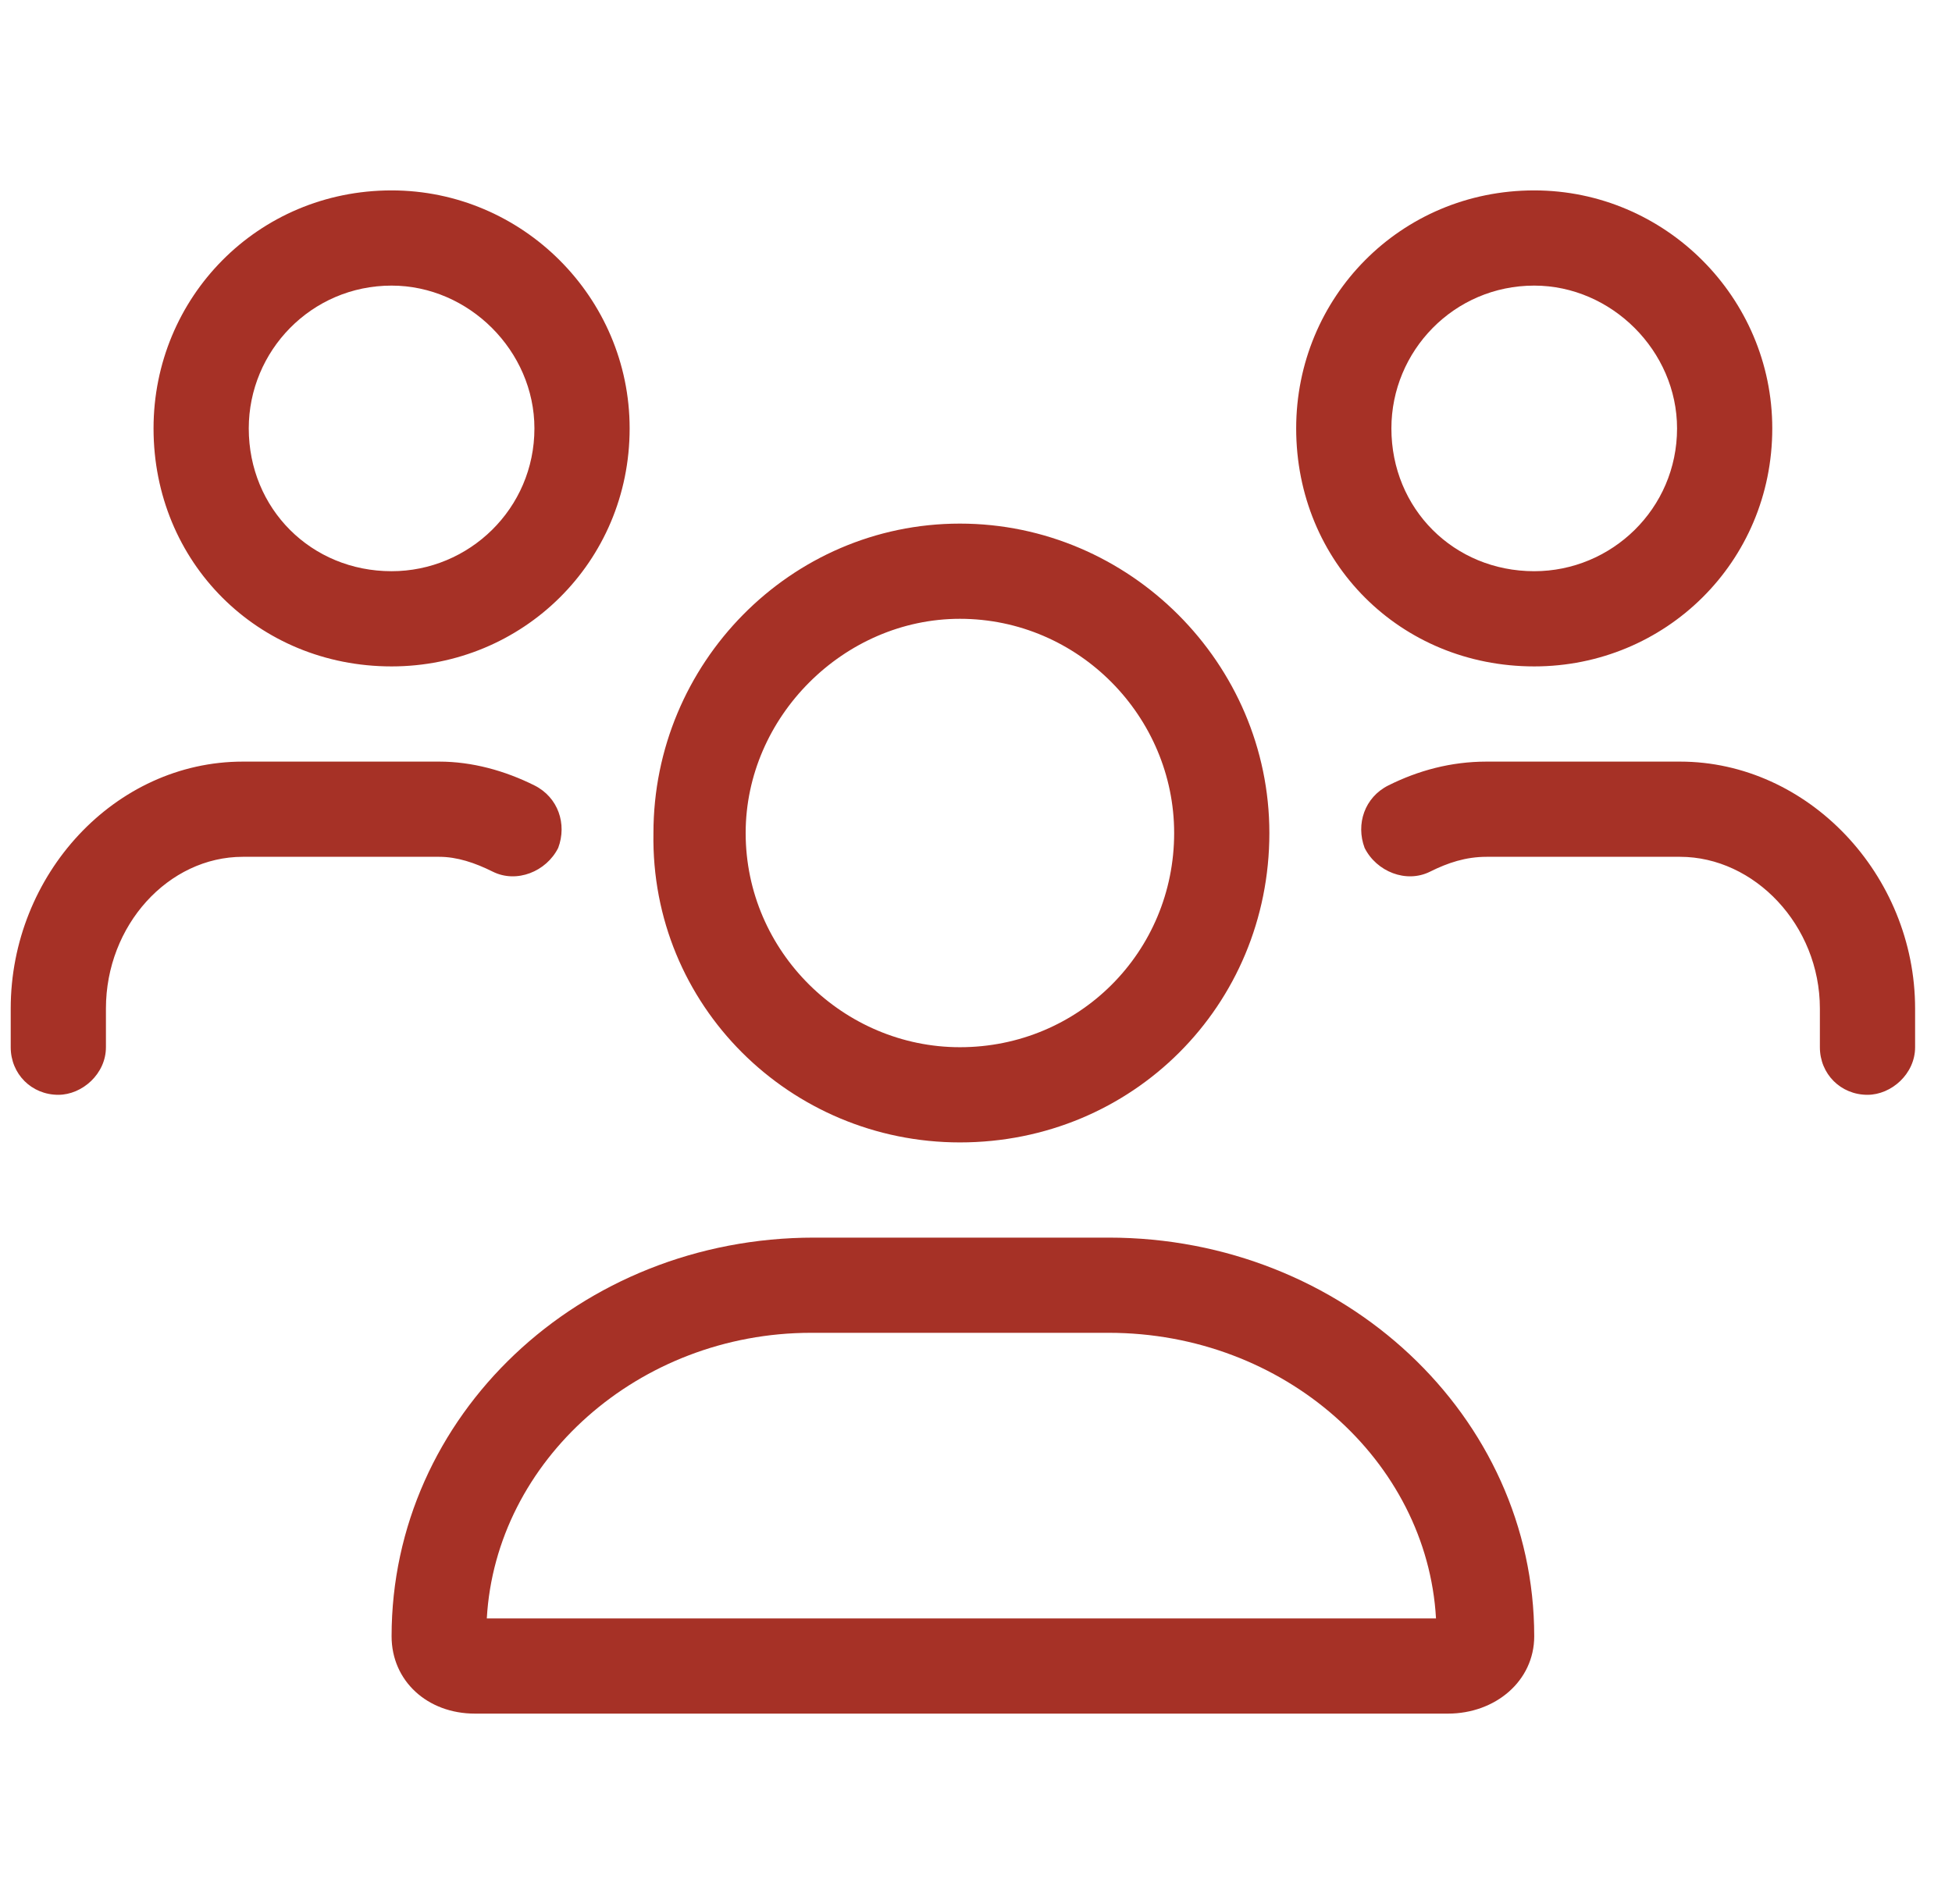 <svg width="41" height="40" viewBox="0 0 41 40" fill="none" xmlns="http://www.w3.org/2000/svg">
<path d="M20.162 24C16.6 24 13.662 21.125 13.725 17.5C13.725 13.938 16.6 11 20.162 11C23.725 11 26.662 13.938 26.662 17.5C26.662 21.125 23.787 24 20.162 24ZM20.162 13C17.725 13 15.662 15.062 15.662 17.5C15.662 20 17.725 22 20.162 22C22.662 22 24.662 20 24.662 17.5C24.662 15.062 22.662 13 20.162 13ZM23.287 26C28.225 26 32.225 29.75 32.225 34.375C32.225 35.312 31.412 36 30.412 36H9.975C8.975 36 8.225 35.312 8.225 34.375C8.225 29.75 12.162 26 17.1 26H23.287ZM10.225 34H30.162C29.975 30.688 26.975 28 23.287 28H17.037C13.412 28 10.412 30.688 10.225 34ZM32.225 14C29.412 14 27.225 11.812 27.225 9C27.225 6.25 29.412 4 32.225 4C34.975 4 37.225 6.25 37.225 9C37.225 11.812 34.975 14 32.225 14ZM32.225 6C30.537 6 29.225 7.375 29.225 9C29.225 10.688 30.537 12 32.225 12C33.85 12 35.225 10.688 35.225 9C35.225 7.375 33.85 6 32.225 6ZM8.225 14C5.412 14 3.225 11.812 3.225 9C3.225 6.25 5.412 4 8.225 4C10.975 4 13.225 6.25 13.225 9C13.225 11.812 10.975 14 8.225 14ZM8.225 6C6.537 6 5.225 7.375 5.225 9C5.225 10.688 6.537 12 8.225 12C9.85 12 11.225 10.688 11.225 9C11.225 7.375 9.85 6 8.225 6ZM35.287 16C37.975 16 40.225 18.375 40.225 21.188V22C40.225 22.562 39.725 23 39.225 23C38.662 23 38.225 22.562 38.225 22V21.188C38.225 19.438 36.85 18 35.287 18H31.225C30.787 18 30.412 18.125 30.037 18.312C29.537 18.562 28.912 18.312 28.662 17.812C28.475 17.312 28.662 16.75 29.162 16.5C29.787 16.188 30.475 16 31.225 16H35.287ZM10.35 18.312C9.975 18.125 9.6 18 9.225 18H5.1C3.537 18 2.225 19.438 2.225 21.188V22C2.225 22.562 1.725 23 1.225 23C0.662 23 0.225 22.562 0.225 22V21.188C0.225 18.375 2.412 16 5.1 16H9.225C9.912 16 10.6 16.188 11.225 16.5C11.725 16.75 11.912 17.312 11.725 17.812C11.475 18.312 10.85 18.562 10.35 18.312Z" fill="#A63126"/>
</svg>
